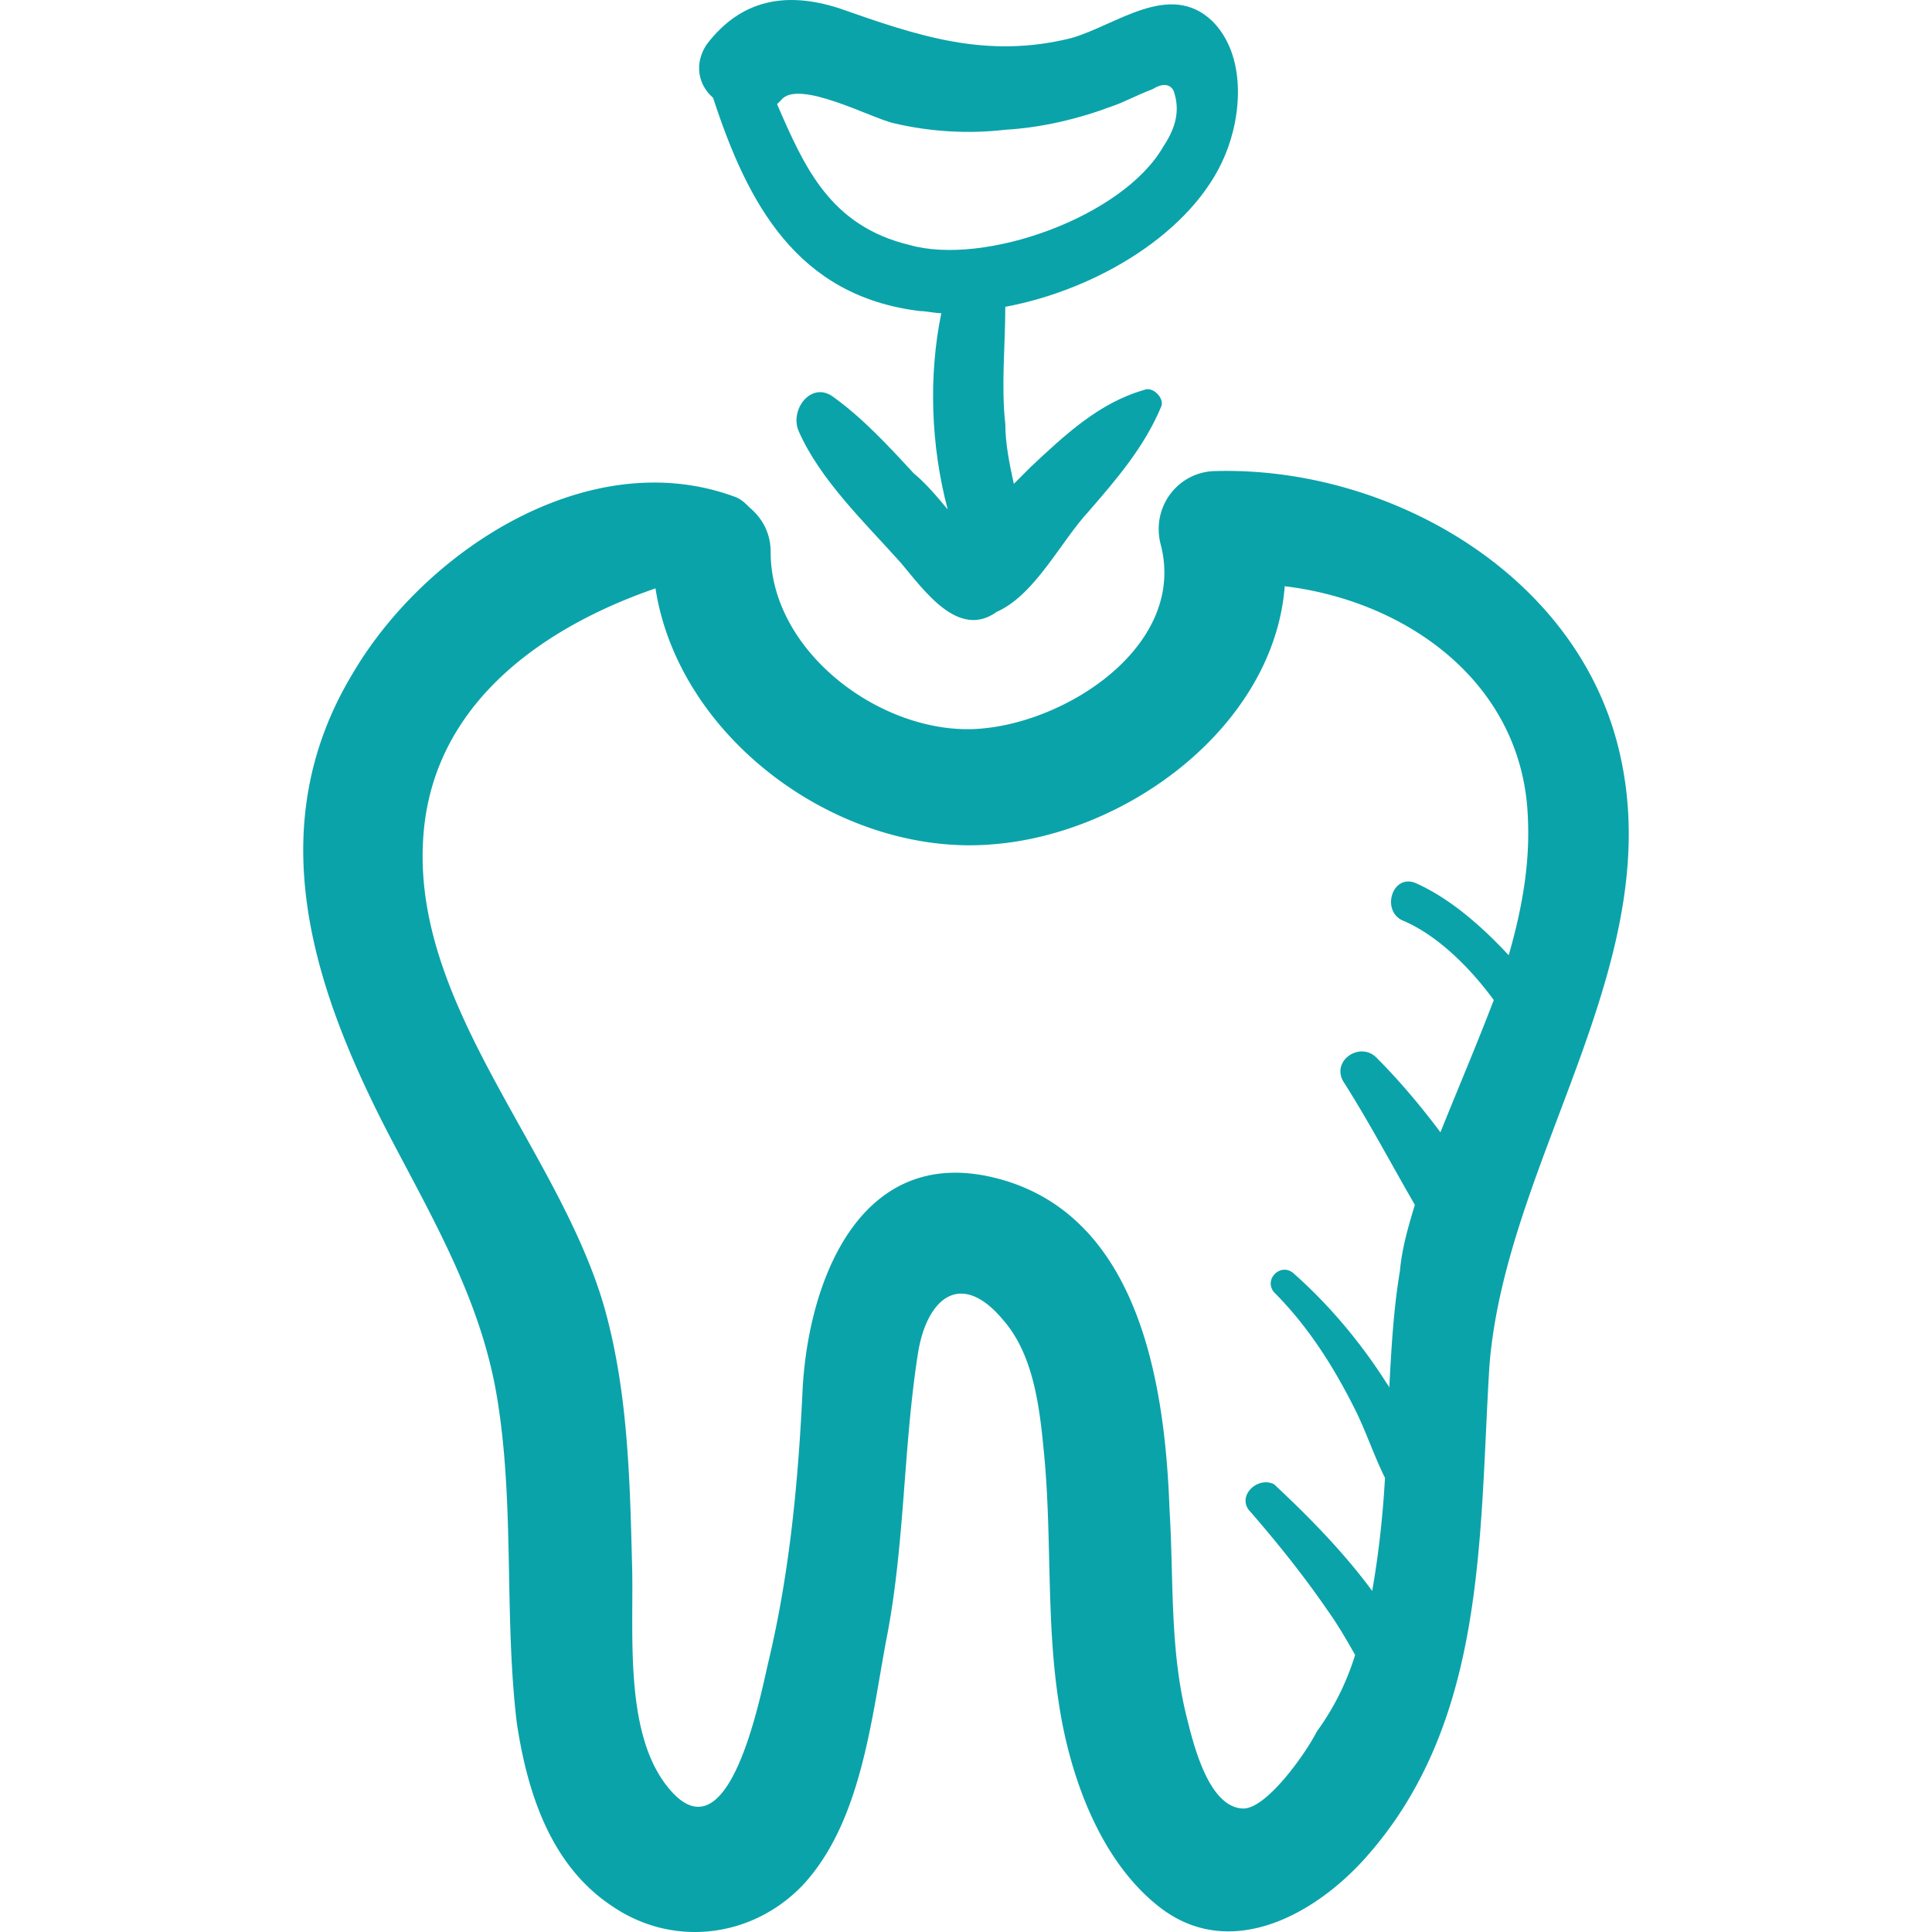 <?xml version="1.0"?>
<svg xmlns="http://www.w3.org/2000/svg" xmlns:xlink="http://www.w3.org/1999/xlink" version="1.1" width="55" height="55" x="0" y="0" viewBox="0 0 509.608 509.608" style="enable-background:new 0 0 512 512" xml:space="preserve" class=""><g><path d="M426.647 196.266c-11.815-45.574-60.765-73.143-105.776-72.018-10.127 0-17.442 9.565-14.629 19.692 6.752 27.007-26.444 47.824-50.075 48.387-24.756.563-52.888-20.818-52.888-46.699 0-5.064-2.251-9.002-5.626-11.815-1.125-1.125-2.251-2.251-3.938-2.813-38.259-14.066-81.582 14.066-100.712 46.699-24.756 41.073-10.127 83.833 10.127 122.655 11.815 22.506 24.193 43.886 28.132 69.204 4.501 28.132 1.688 56.826 5.064 84.958 2.813 18.567 9.002 37.697 25.319 48.387 15.754 10.69 36.571 8.44 50.075-5.626 15.191-16.316 18.004-42.76 21.943-64.141 5.064-25.319 4.501-50.637 8.44-75.956 2.251-14.629 11.253-22.505 22.505-9.002 7.877 9.002 9.565 22.505 10.69 34.321 2.251 21.943.563 44.448 3.938 66.391 2.813 19.13 10.69 41.635 26.444 54.013 18.567 14.629 41.073 2.251 54.576-12.941 32.07-36.009 29.82-84.958 32.633-129.969 4.501-55.138 48.387-107.463 33.758-163.727zm-99.024 280.756c-9.002-.563-12.941-17.442-14.629-24.193-4.501-18.004-3.376-36.571-4.501-54.576-1.125-31.508-7.314-75.393-42.76-86.646-37.697-11.815-52.325 24.756-54.013 54.576-1.125 24.193-3.376 48.387-9.002 72.018-2.251 9.565-10.69 54.013-27.007 32.633-11.253-14.629-8.44-41.073-9.002-58.514-.563-22.505-1.125-45.574-7.314-67.516-11.815-41.073-50.075-78.769-47.824-122.655 1.688-35.446 30.382-56.264 61.327-66.954 6.189 39.947 48.949 70.892 88.897 67.516 36.009-2.813 74.268-31.508 77.081-68.079 32.633 3.938 63.015 25.881 64.141 61.327.563 12.378-1.688 24.193-5.064 36.009-7.314-7.877-15.754-15.191-24.756-19.13-6.189-2.251-9.002 7.877-2.813 10.127 9.002 3.938 17.442 12.378 23.631 20.818-4.501 11.815-9.565 23.631-14.066 34.884-5.064-6.752-10.69-13.503-16.879-19.692-4.501-4.501-12.378 1.125-8.44 6.752 6.752 10.69 12.378 21.38 18.567 32.07-1.688 5.626-3.376 11.253-3.938 17.442-1.688 10.127-2.251 20.255-2.813 30.945 0-.563-.563-1.125-.563-1.125-6.752-10.69-15.191-20.818-24.756-29.257-3.376-2.813-7.877 1.688-5.064 5.064 9.002 9.002 15.754 19.692 21.38 30.945 2.813 5.626 5.064 12.378 7.877 18.004-.563 10.128-1.688 20.255-3.376 29.82-7.877-10.69-17.442-20.255-25.881-28.132-4.501-2.251-10.127 3.376-6.189 7.314 7.314 8.44 14.066 16.879 20.255 25.881 2.813 3.938 5.064 7.877 7.314 11.815a68.424 68.424 0 0 1-10.127 20.255c-2.814 5.625-13.504 20.817-19.693 20.254z" fill="#0ba3aa" opacity="1" data-original="#000000"/><path d="M188.089 25.787c9.002 27.569 21.943 52.325 54.576 56.264 1.688 0 3.938.563 5.626.563-3.376 16.316-2.813 34.884 1.688 51.763-2.813-3.376-5.626-6.752-9.002-9.565-6.752-7.314-13.503-14.629-21.38-20.255-5.626-3.938-11.253 3.376-9.002 9.002 5.626 12.941 17.442 24.193 27.007 34.884 6.189 7.314 15.191 20.255 25.319 12.941 10.127-4.501 16.879-18.567 24.193-26.444 7.314-8.44 14.629-16.879 19.13-27.569 1.125-2.251-2.251-5.626-4.501-4.501-11.815 3.376-20.818 11.815-29.82 20.255l-4.501 4.501c-1.125-5.064-2.251-10.69-2.251-15.754-1.125-10.127 0-20.818 0-30.945 24.193-4.501 49.512-19.692 57.952-39.947 4.501-10.69 5.626-26.444-3.376-35.446-11.253-10.69-25.319 1.125-37.134 4.501-22.505 5.626-40.51-.563-61.327-7.877-14.066-4.501-25.881-2.251-34.884 9.565-3.377 5.061-2.251 10.688 1.687 14.064zm47.824 6.751c9.565 2.251 19.692 2.813 29.257 1.688 9.565-.563 19.13-2.813 28.132-6.189 3.376-1.125 6.189-2.813 10.69-4.501 4.501-2.813 5.626.563 5.626.563 1.688 5.064.563 9.565-2.813 14.629-10.69 18.567-47.262 31.508-66.954 25.881-20.818-5.064-27.569-20.255-34.884-37.134l1.125-1.125c4.503-5.627 24.195 5.063 29.821 6.188z" fill="#0ba3aa" opacity="1" data-original="#000000"/></g></svg>
